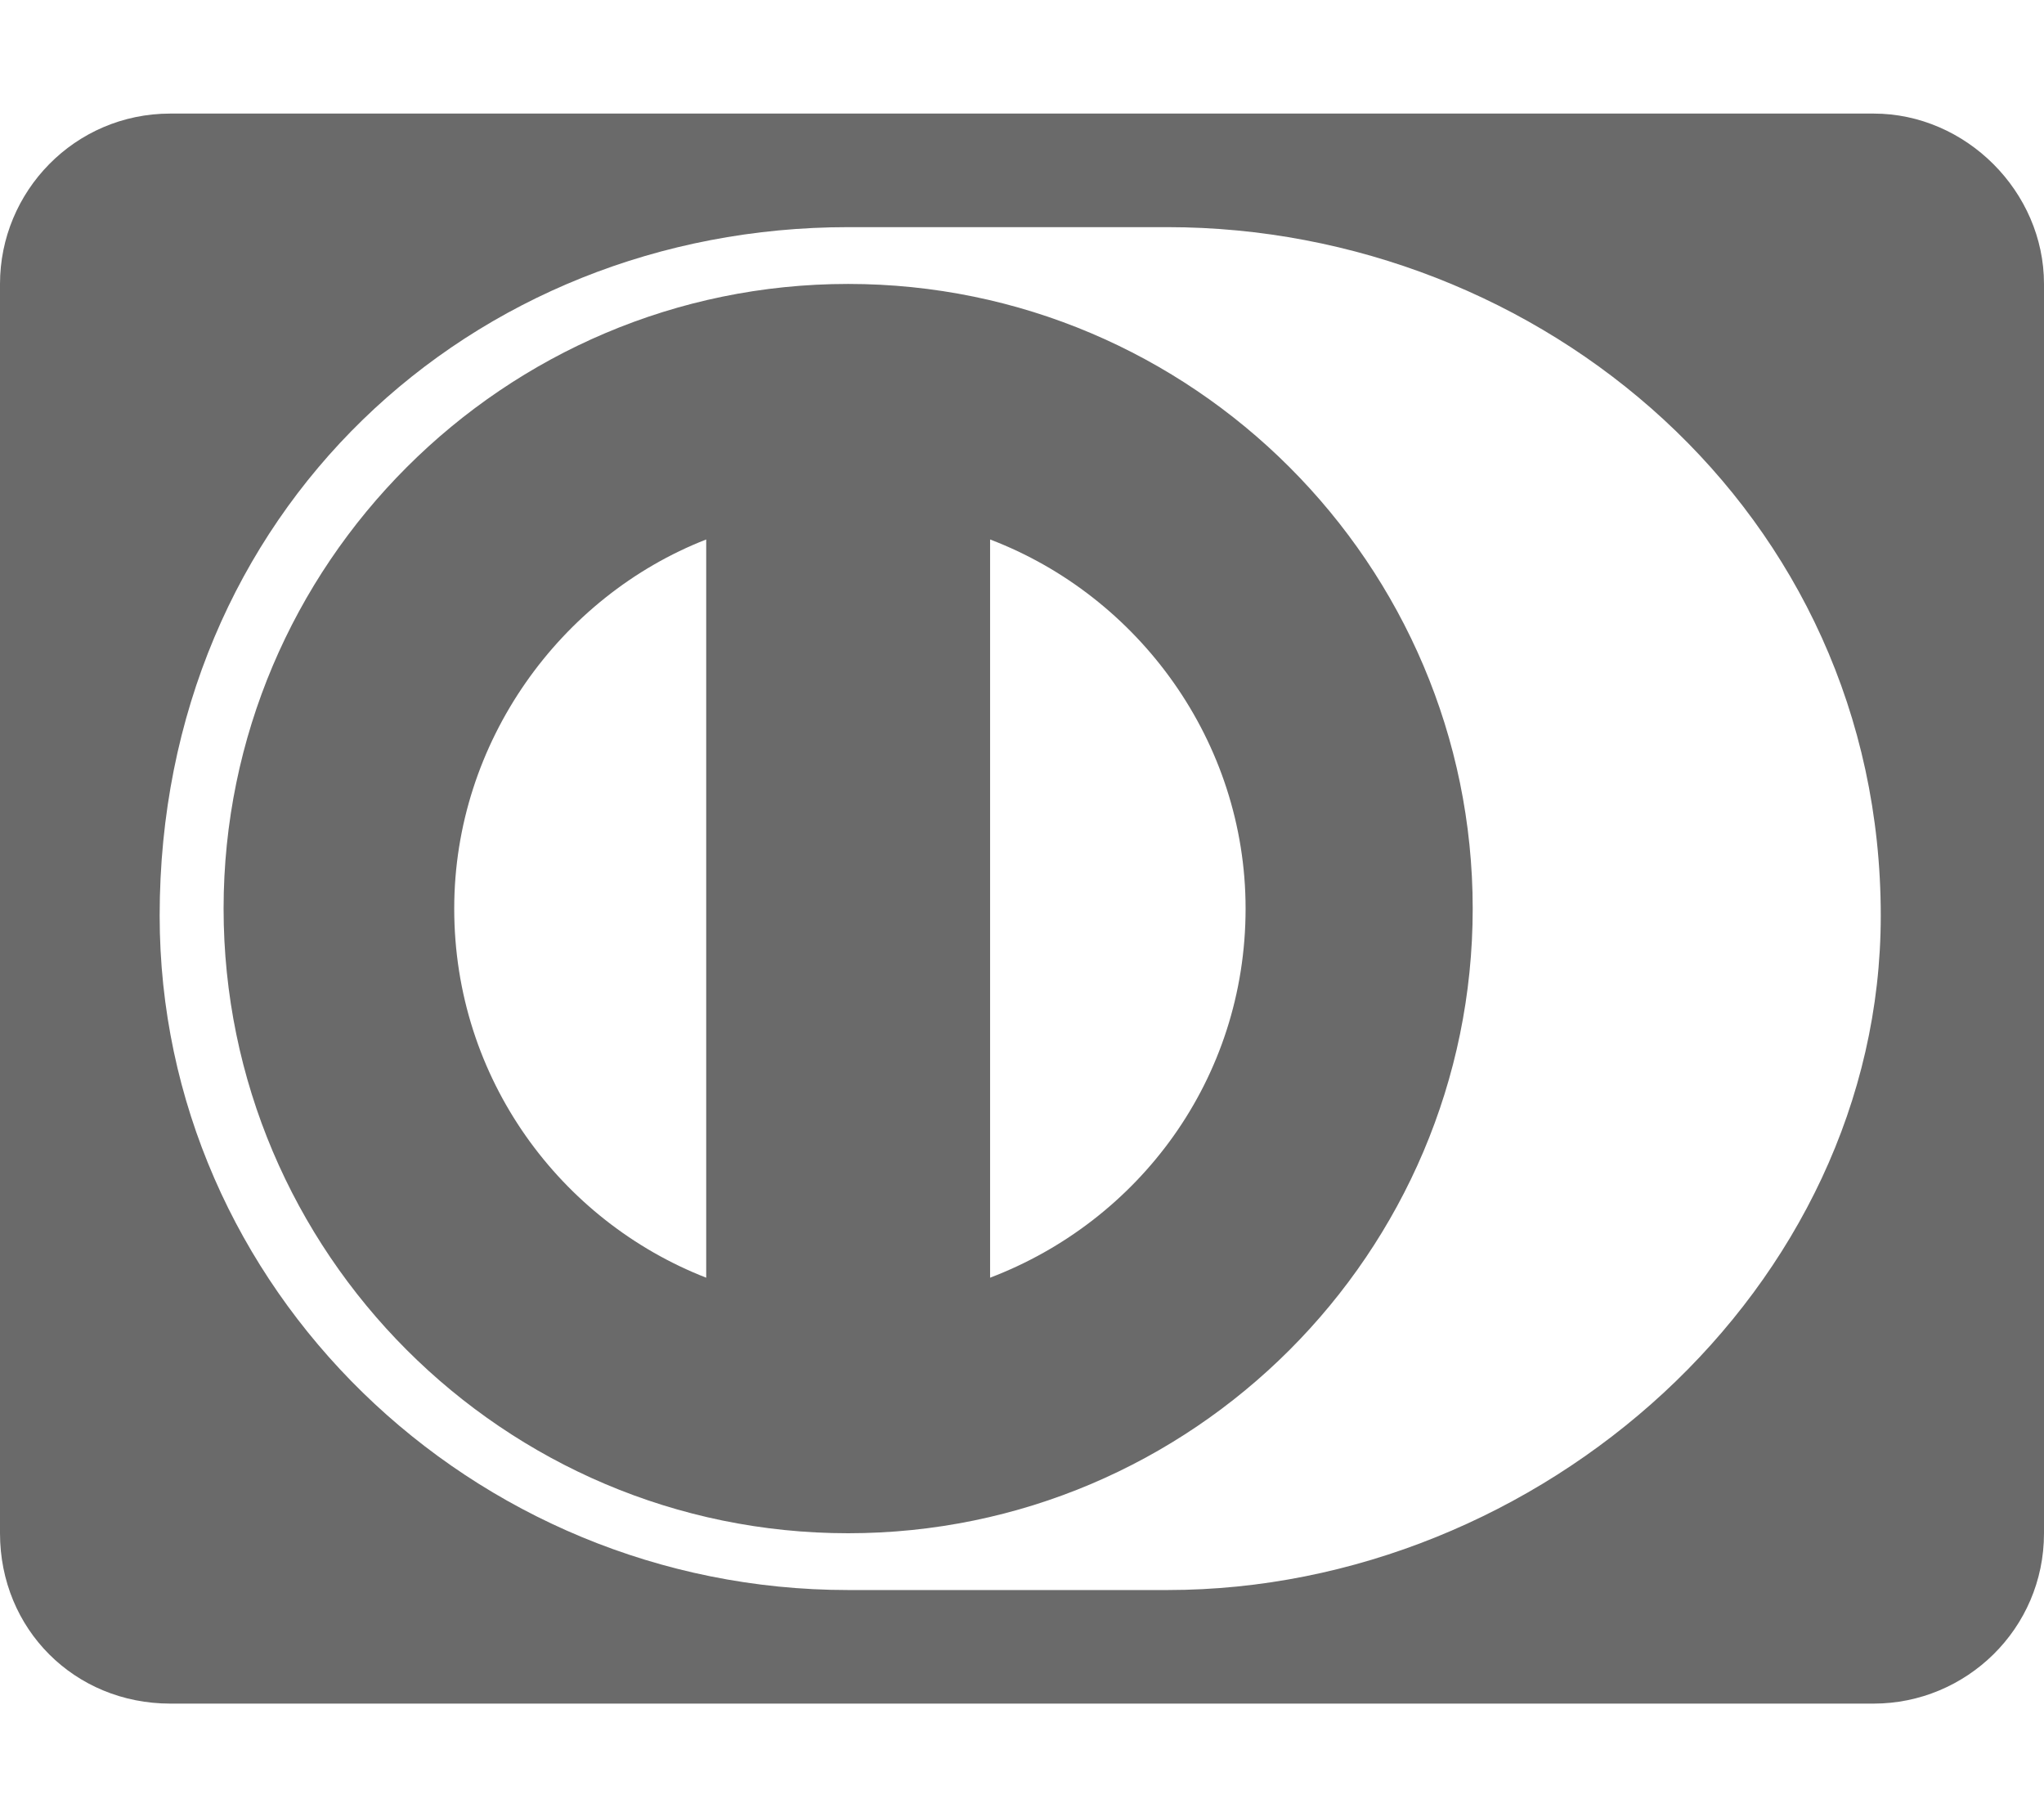 <svg width="36" height="32" viewBox="0 0 36 32" fill="none" xmlns="http://www.w3.org/2000/svg">
<path d="M14.938 5C8.875 5 3.938 9.938 3.938 16C3.938 22.062 8.875 27 14.938 27C21 27 25.938 22.062 25.938 16C25.938 9.938 21 5 14.938 5ZM12.438 22.5C9.875 21.5 8 19 8 16C8 13.062 9.875 10.5 12.438 9.5V22.5ZM17.438 22.5V9.5C20.062 10.5 21.938 13.062 21.938 16C21.938 19 20.062 21.5 17.438 22.5ZM33 2H3C1.312 2 0 3.375 0 5V27C0 28.688 1.312 30 3 30H33C34.625 30 36 28.688 36 27V5C36 3.375 34.625 2 33 2ZM20.562 28H14.938C8.312 28 2.812 22.688 2.812 16.125C2.812 9 8.312 4 14.938 4H20.562C27.125 4 33.125 9 33.125 16.125C33.125 22.688 27.125 28 20.562 28Z" fill="#6A6A6A"/>
</svg>

